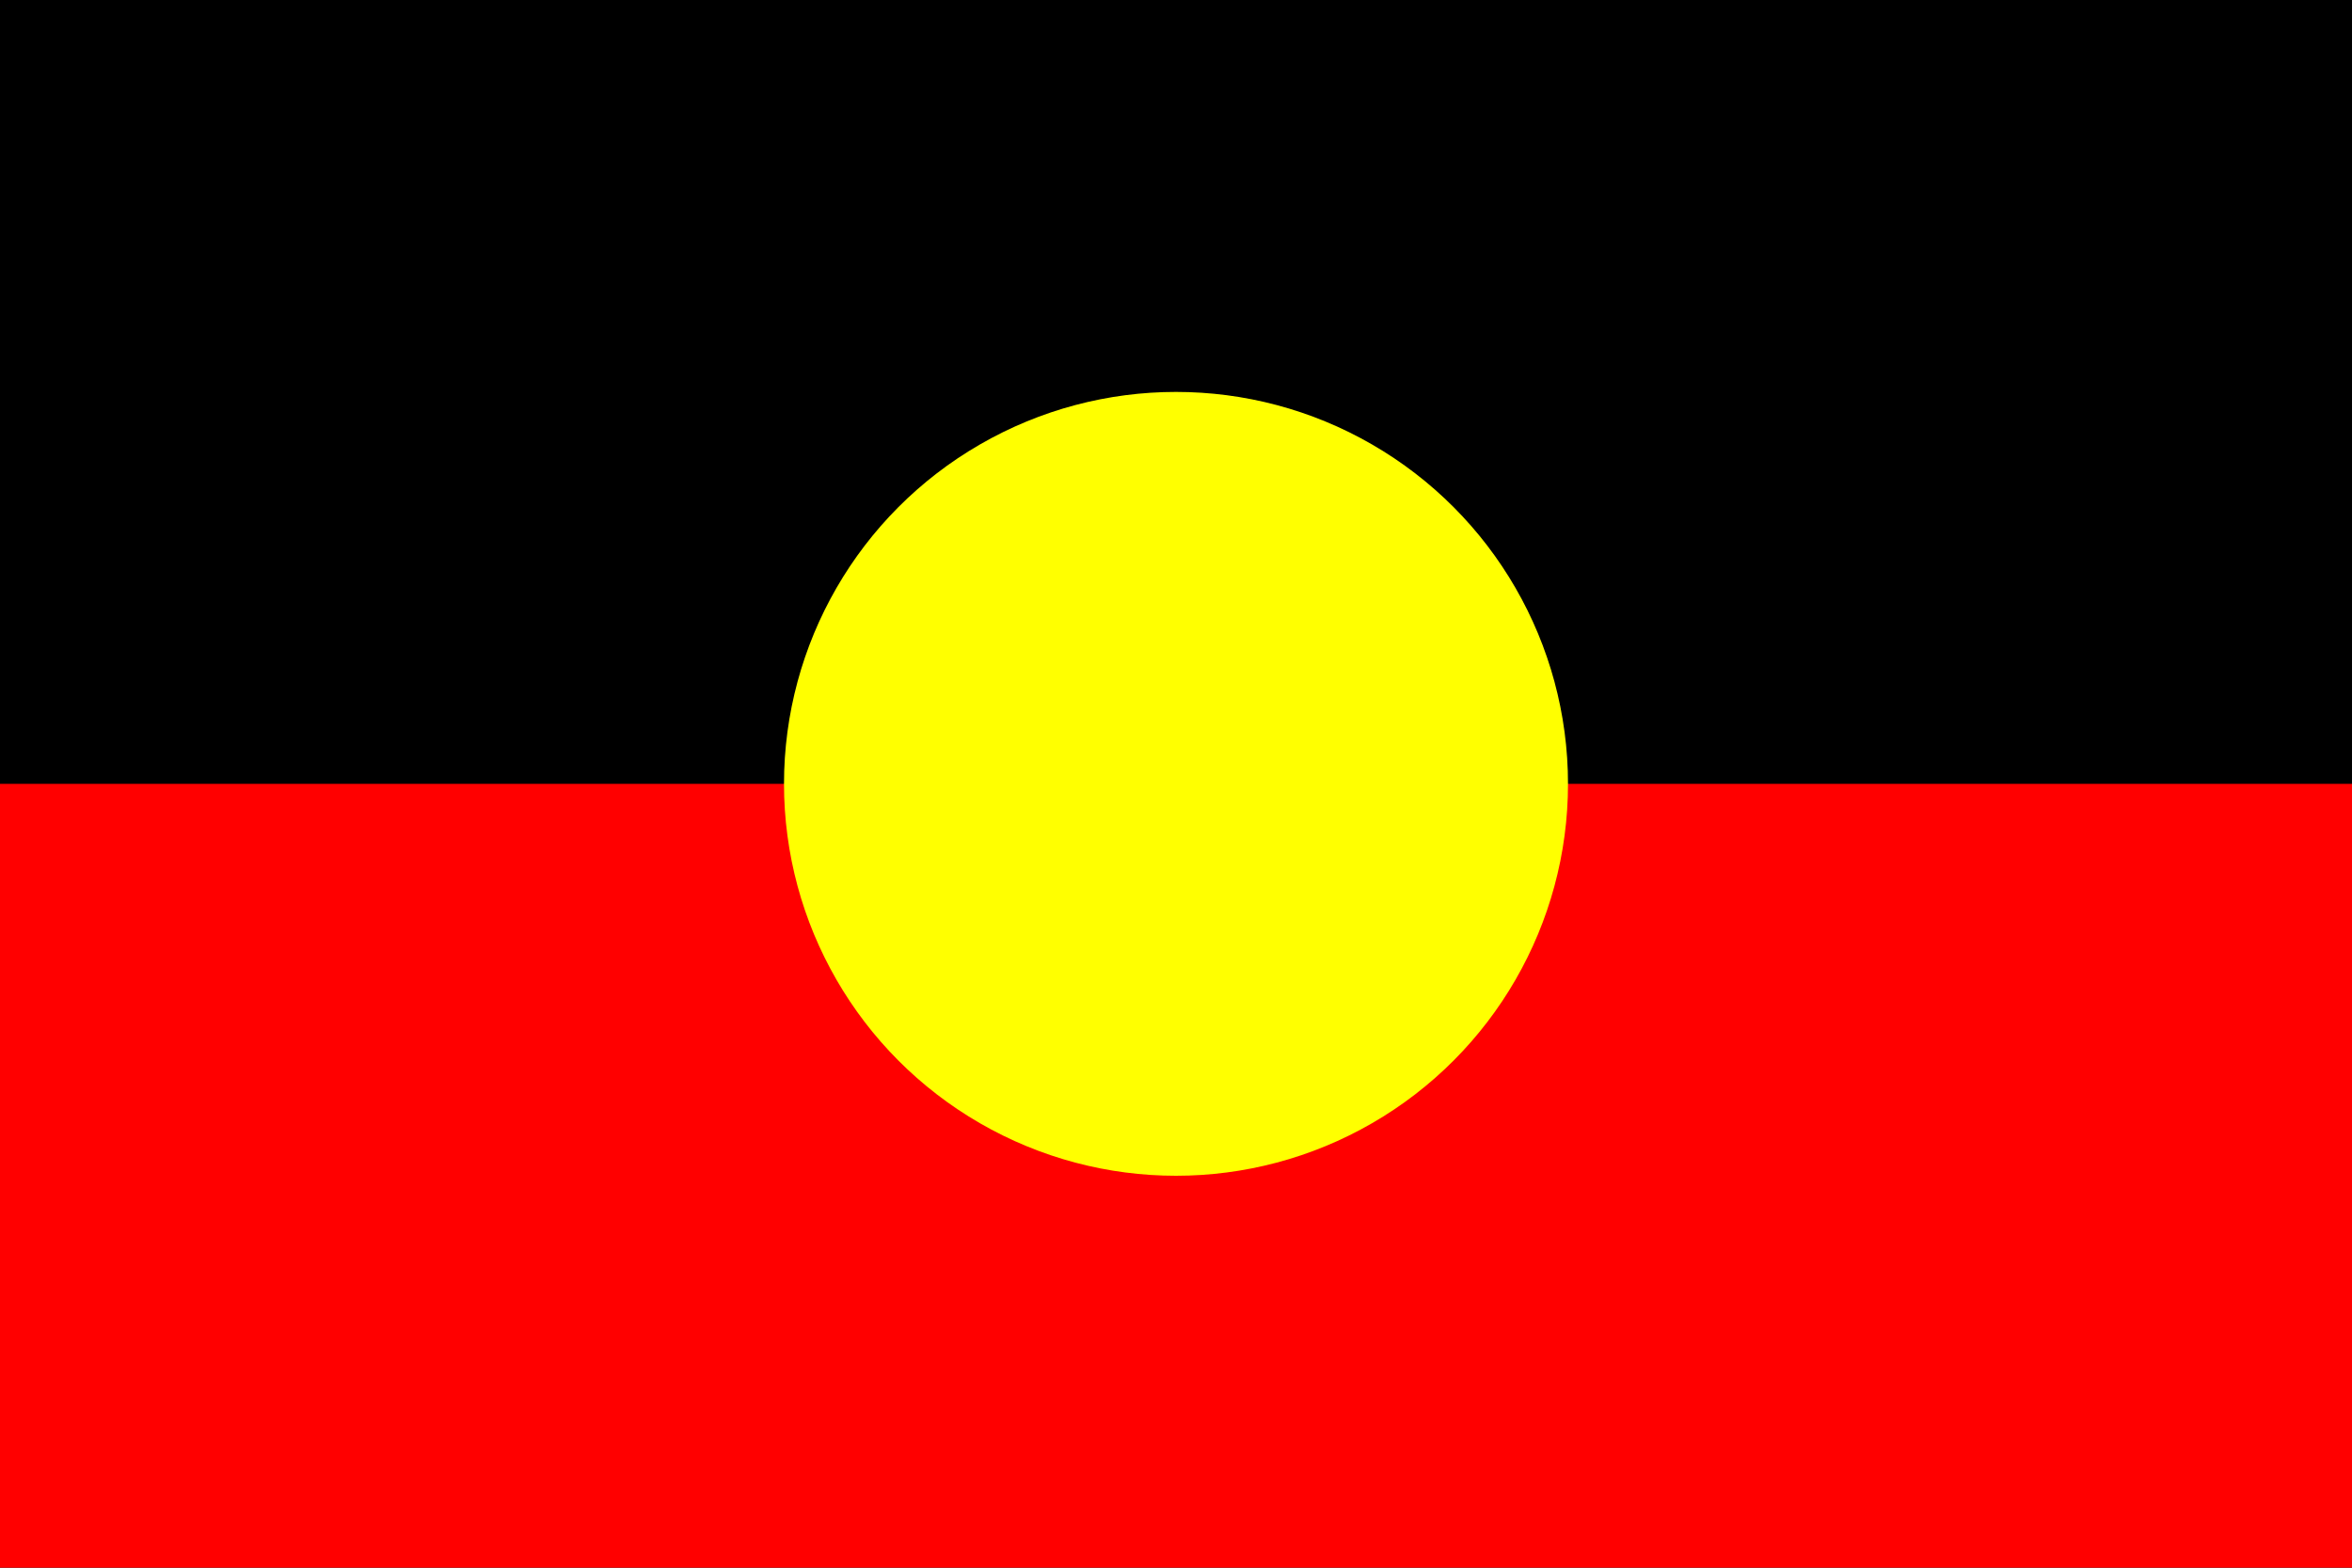 <?xml version="1.0" encoding="UTF-8"?>
<svg xmlns="http://www.w3.org/2000/svg" width="4500" height="3000" version="1.1" xmlns:cc="http://web.resource.org/cc/" xmlns:dc="http://purl.org/dc/elements/1.1/" xmlns:inkscape="http://www.inkscape.org/namespaces/inkscape" xmlns:rdf="http://www.w3.org/1999/02/22-rdf-syntax-ns#" xmlns:sodipodi="http://inkscape.sourceforge.net/DTD/sodipodi-0.dtd" xmlns:svg="http://www.w3.org/2000/svg" viewBox="0 0 4500 3000">
  <defs>
    <style>
      .cls-1 {
        fill: red;
      }

      .cls-2 {
        fill: #ff0;
      }
    </style>
  </defs>
  <!-- Generator: Adobe Illustrator 28.7.3, SVG Export Plug-In . SVG Version: 1.2.0 Build 164)  -->
  <g>
    <g id="ausa_flag" sodipodi:docbase="C:\Dokumente und Einstellungen\Achim\Eigene Dateien" sodipodi:version="0.32">
      <sodipodi:namedview id="base" bordercolor="#666666" borderopacity="1.0" inkscape:current-layer="ausa_flag" inkscape:cx="500" inkscape:cy="250" inkscape:pageopacity="0.0" inkscape:pageshadow="2" inkscape:window-height="712" inkscape:window-width="1024" inkscape:window-x="-4" inkscape:window-y="-4" inkscape:zoom="0.739" pagecolor="#ffffff"/>
      <desc id="desc3">Flag of the Australian Aborigines</desc>
      <rect id="rect5" width="4500" height="3000"/>
      <rect id="rect7" class="cls-1" y="1500" width="4500" height="1500"/>
      <circle id="circle9" class="cls-2" cx="2250" cy="1500" r="750" sodipodi:cx="500" sodipodi:cy="250" sodipodi:rx="125" sodipodi:ry="125"/>
    </g>
  </g>
</svg>